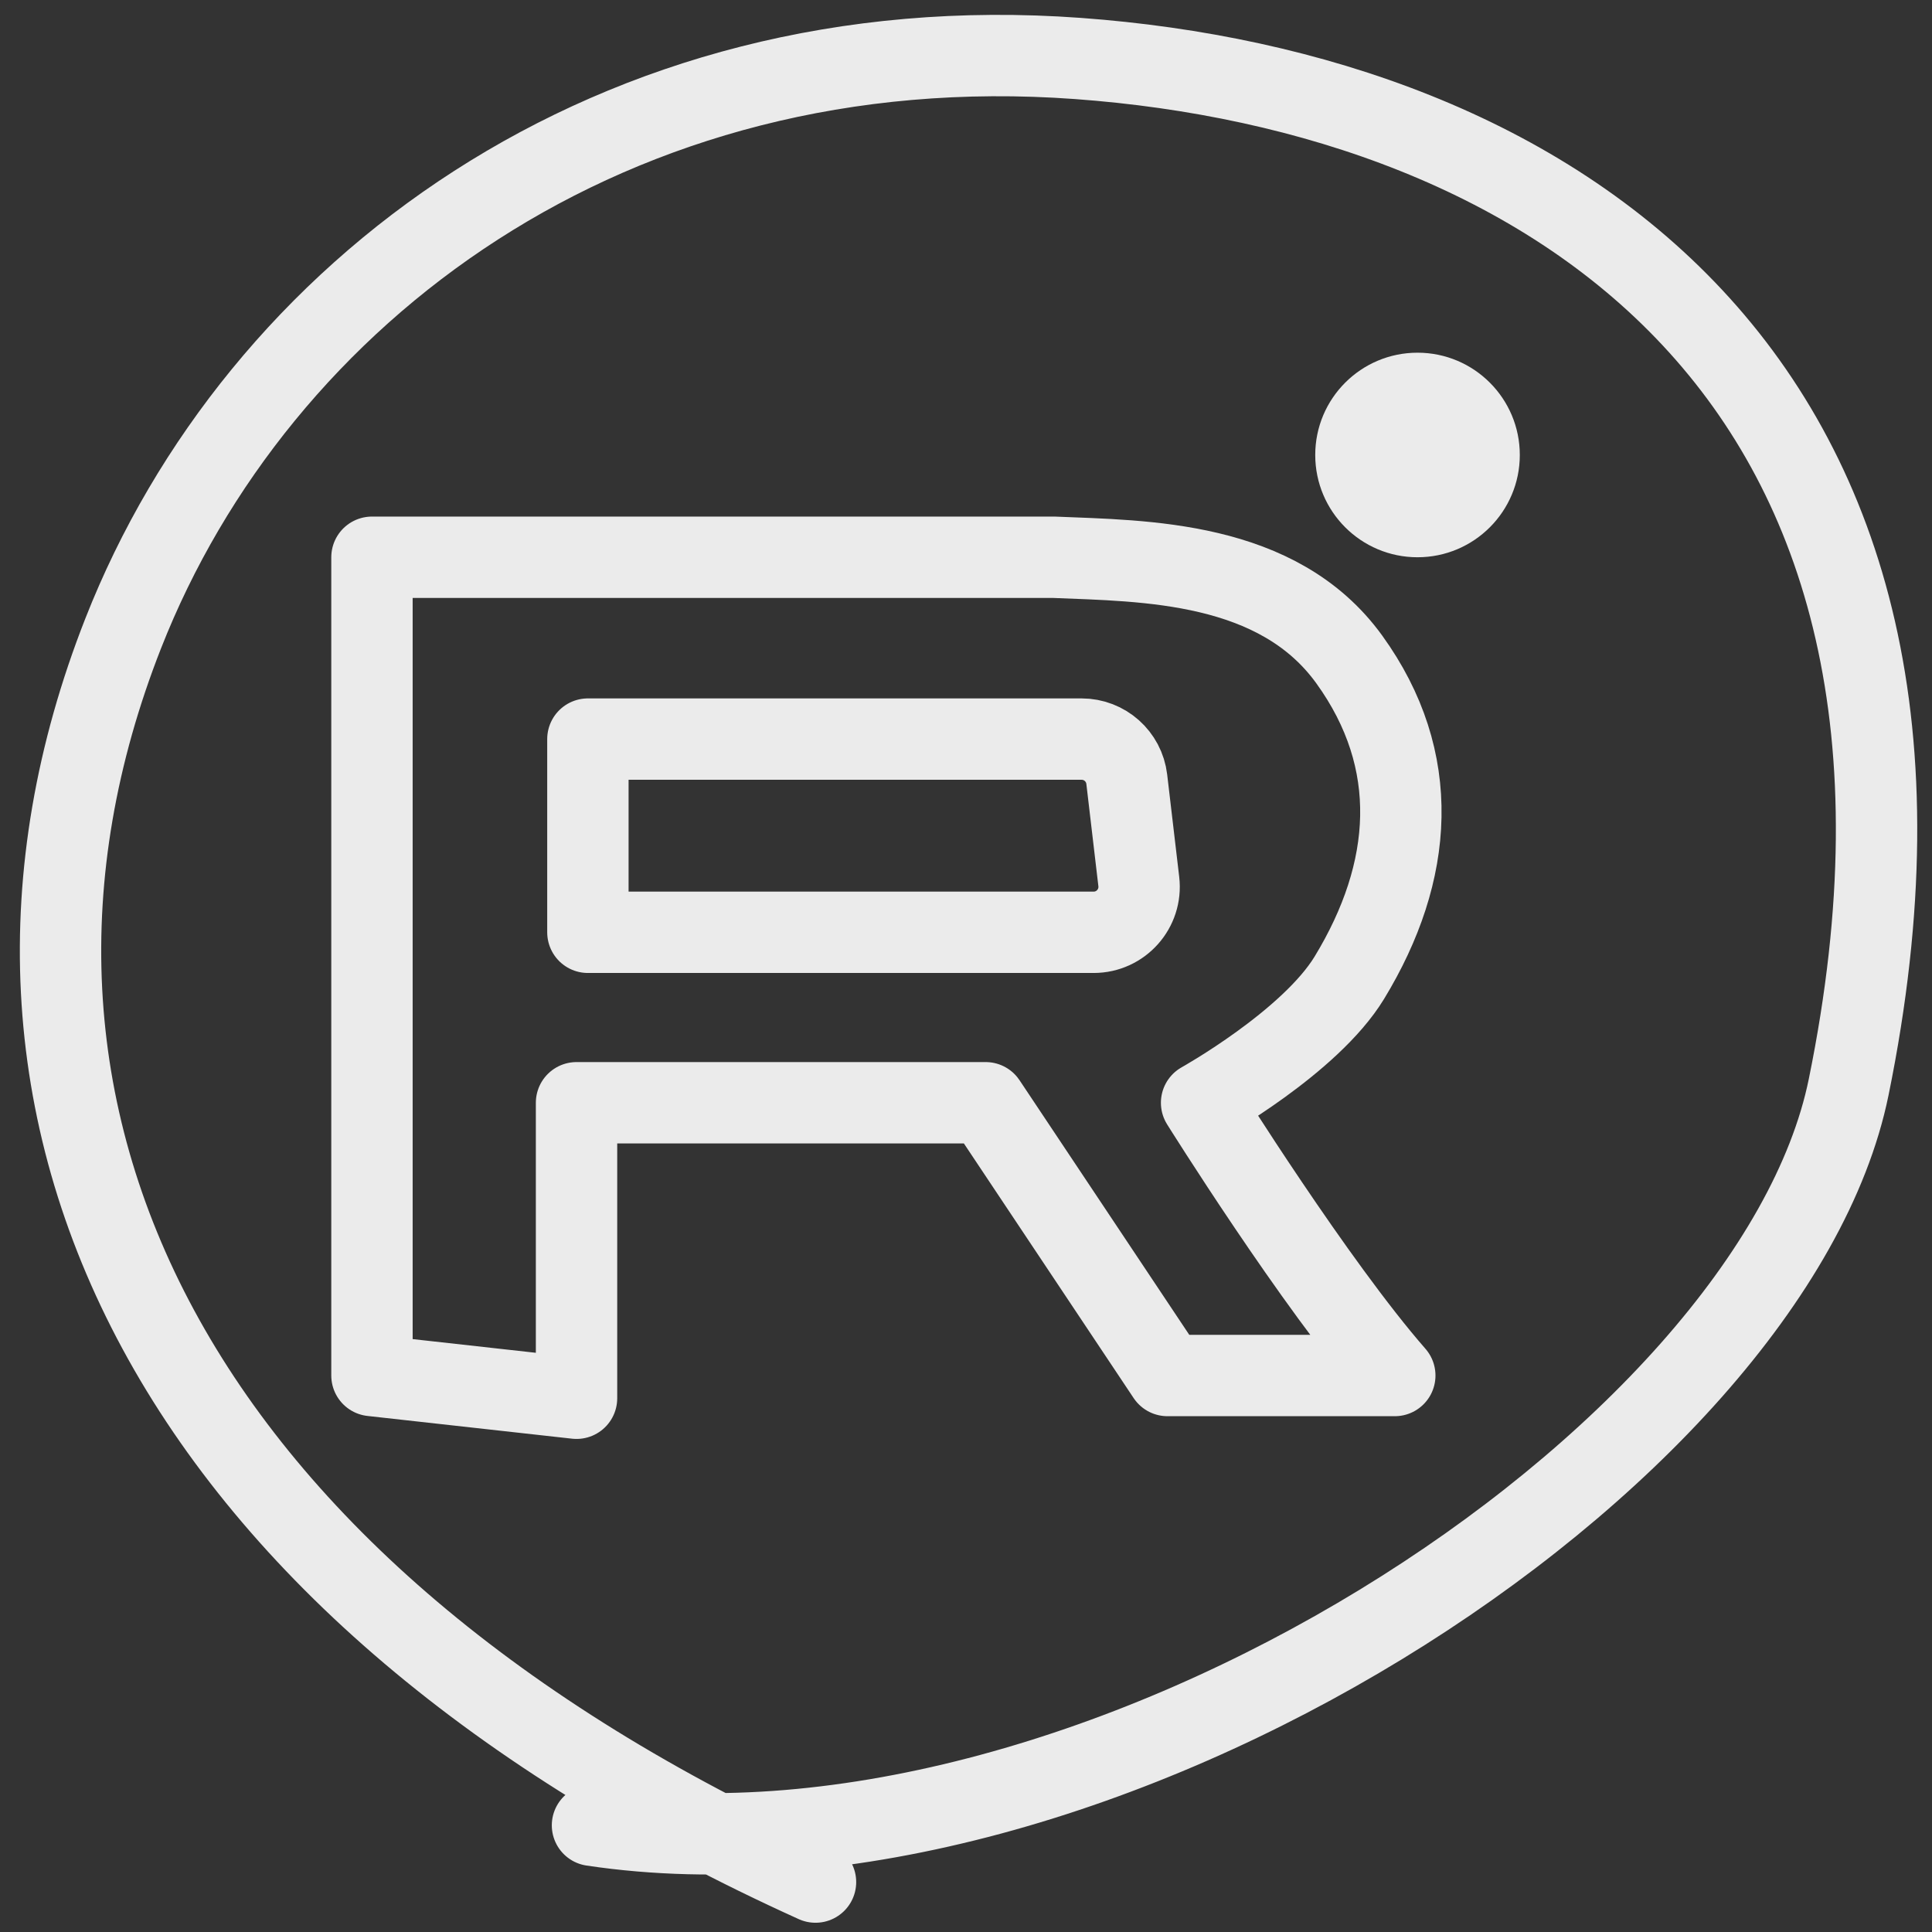 <?xml version="1.0" encoding="UTF-8"?> <svg xmlns="http://www.w3.org/2000/svg" width="85" height="85" viewBox="0 0 85 85" fill="none"><rect x="0" y="0" width="85" height="85" fill="#333333" stroke="none"/><circle cx="62.365" cy="20.017" r="4.5" fill="#EBEBEB"></circle><path d="M16.365 24.517V60.517L25.365 61.517V48.517H43.365L51.365 60.517H61.365C57.865 56.517 52.865 48.517 52.865 48.517C52.865 48.517 57.636 45.857 59.365 43.017C62.208 38.346 62.564 33.45 59.365 29.017C56.222 24.66 50.365 24.683 46.365 24.517H16.365Z" stroke="#EBEBEB" stroke-width="3.58" stroke-linecap="round" stroke-linejoin="round"></path><path d="M25.865 32.517V41.017H48.116C49.313 41.017 50.242 39.972 50.102 38.783L49.573 34.283C49.454 33.276 48.601 32.517 47.587 32.517H25.865Z" stroke="#EBEBEB" stroke-width="3.58" stroke-linecap="round" stroke-linejoin="round"></path><path d="M26.067 80.306C48.231 83.628 77.982 64.24 81.334 47.826C87.746 16.431 67.927 4.073 47.427 2.573C26.927 1.073 11.318 12.854 5.422 27.862C-2.9 49.044 7.706 70.053 35.879 82.803" stroke="#EBEBEB" stroke-width="3.58" stroke-linecap="round" stroke-linejoin="round"></path></svg> 